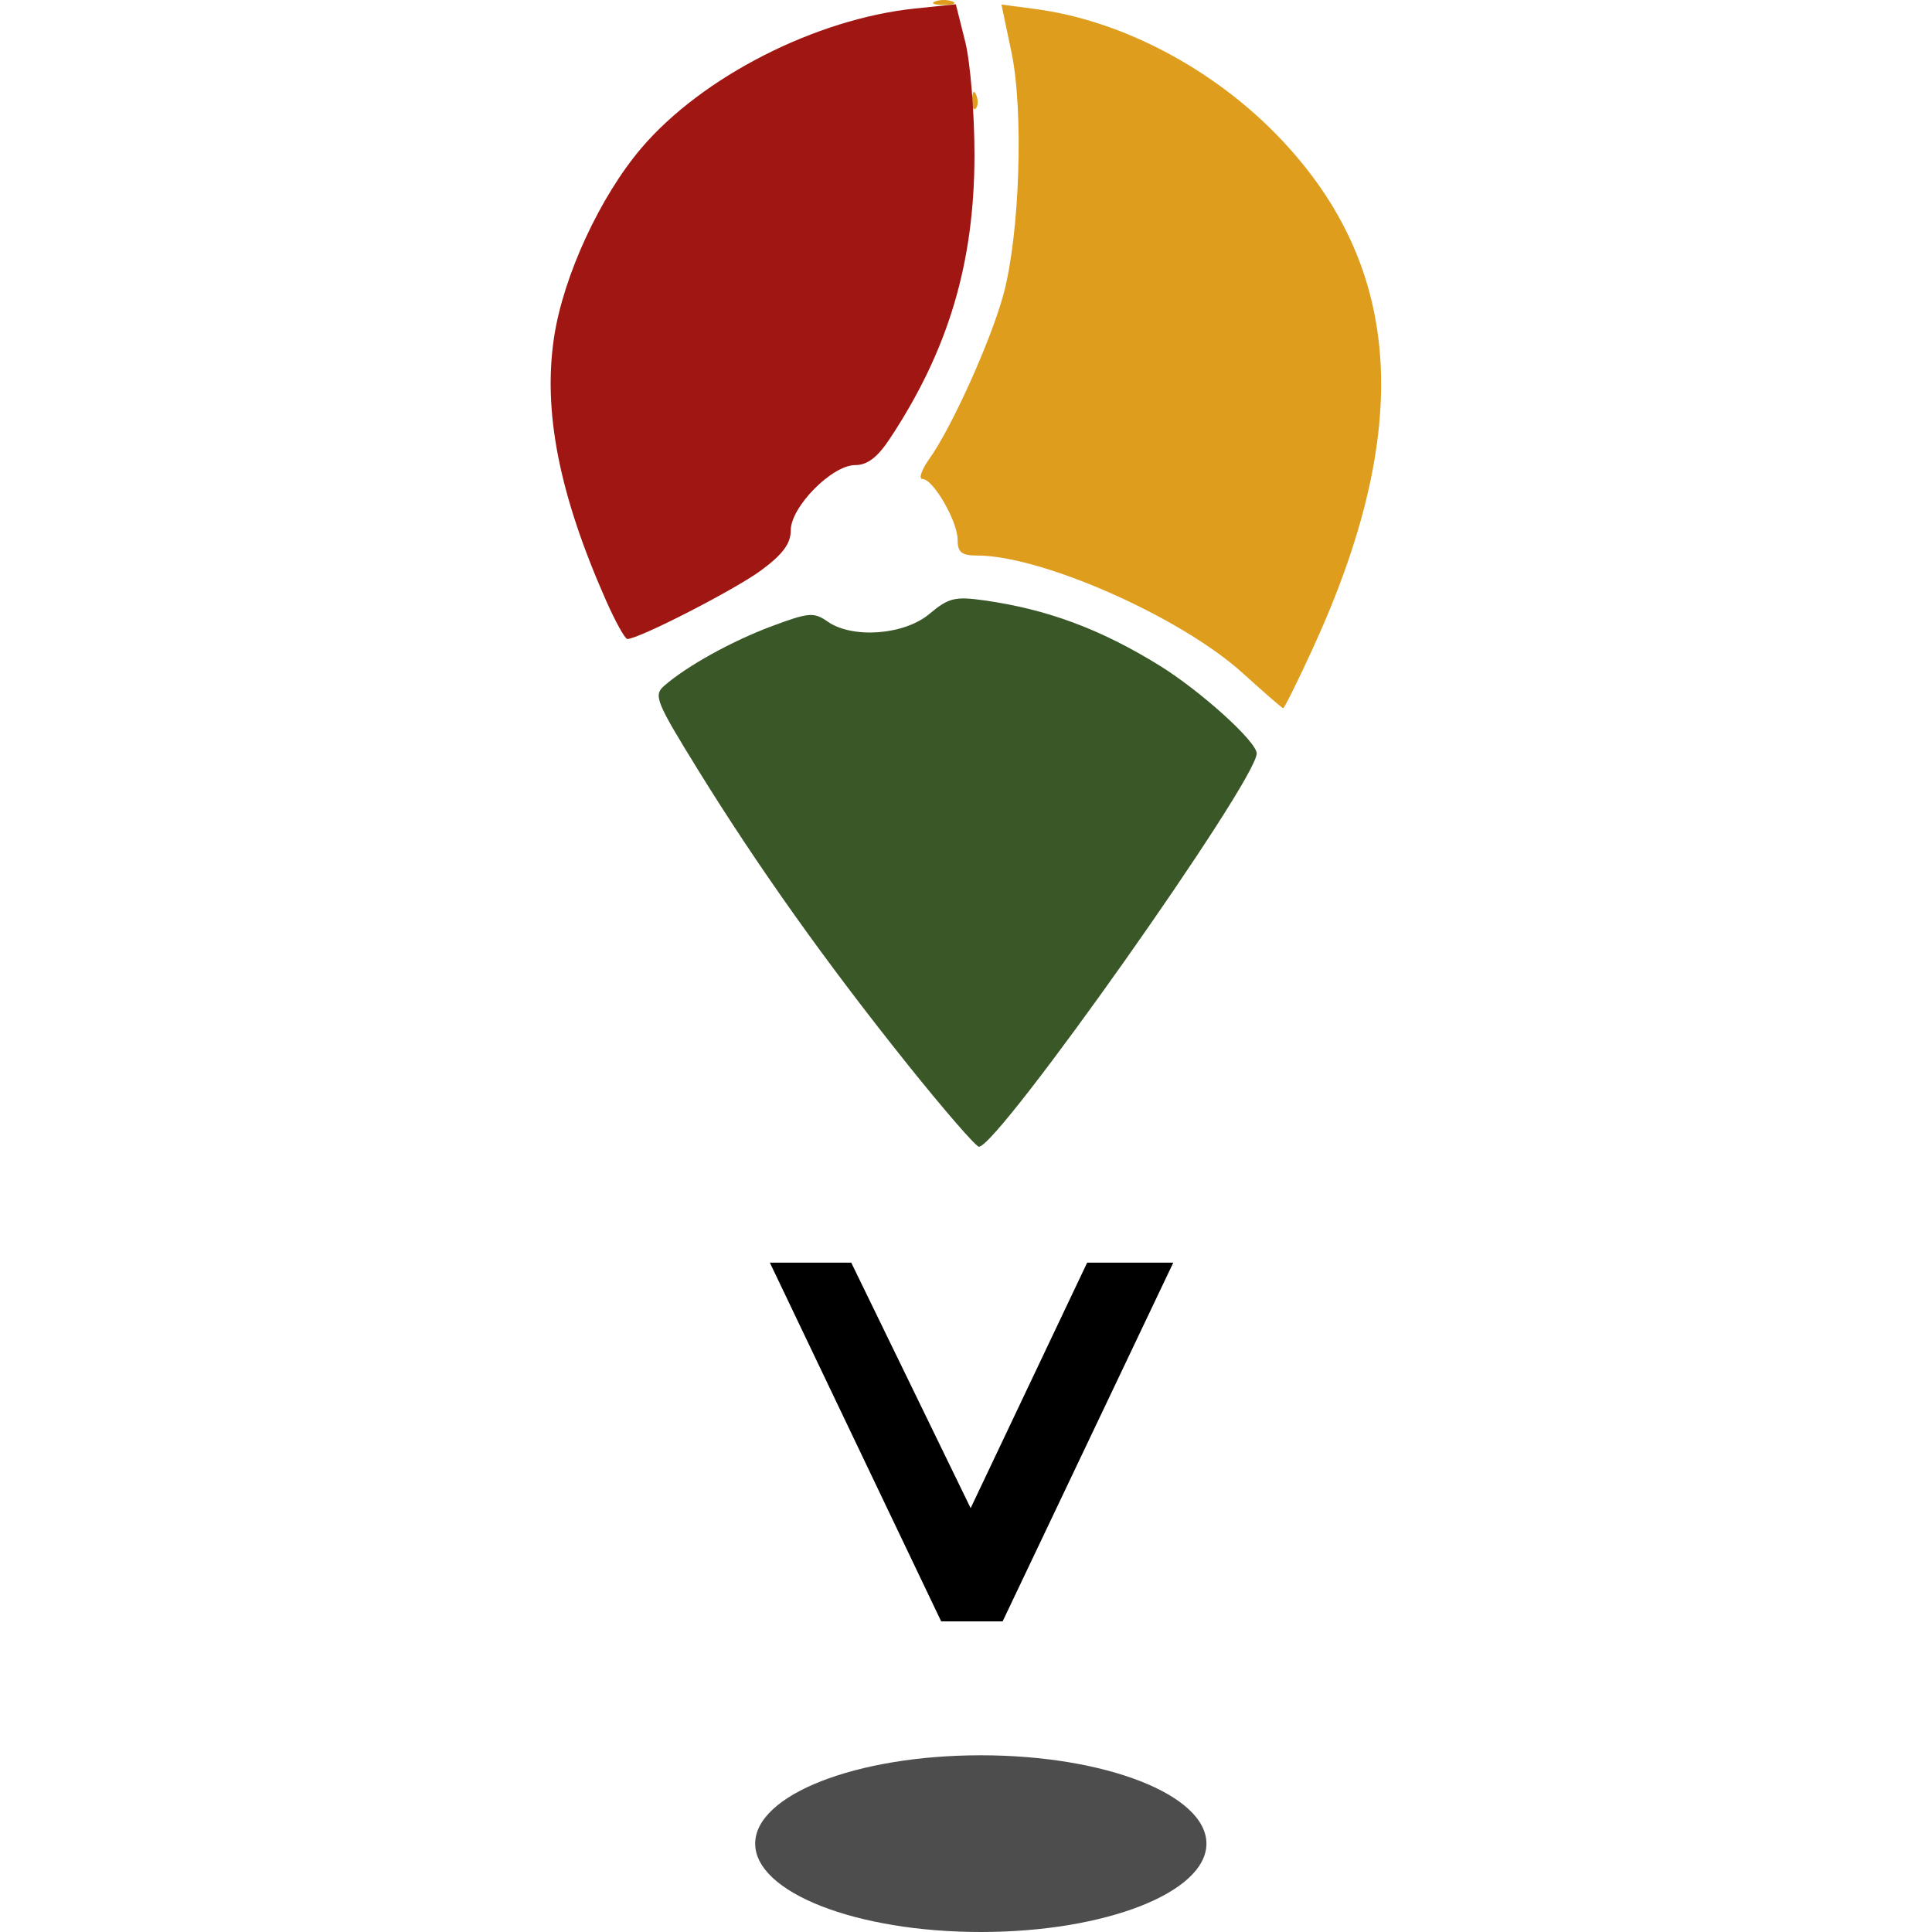 <?xml version="1.0" encoding="UTF-8" standalone="no"?>
<!-- Created with Inkscape (http://www.inkscape.org/) -->

<svg
   width="60"
   height="60"
   viewBox="0 0 60 60"
   version="1.1"
   id="svg1"
   inkscape:version="1.4 (e7c3feb, 2024-10-09)"
   sodipodi:docname="geobolivia(bolivia).svg"
   xml:space="preserve"
   xmlns:inkscape="http://www.inkscape.org/namespaces/inkscape"
   xmlns:sodipodi="http://sodipodi.sourceforge.net/DTD/sodipodi-0.dtd"
   xmlns="http://www.w3.org/2000/svg"
   xmlns:svg="http://www.w3.org/2000/svg"><sodipodi:namedview
     id="namedview1"
     pagecolor="#ffffff"
     bordercolor="#000000"
     borderopacity="0.25"
     inkscape:showpageshadow="2"
     inkscape:pageopacity="0.0"
     inkscape:pagecheckerboard="0"
     inkscape:deskcolor="#d1d1d1"
     inkscape:document-units="px"
     inkscape:zoom="6.3166664"
     inkscape:cx="53.905016"
     inkscape:cy="37.044856"
     inkscape:window-width="1920"
     inkscape:window-height="1011"
     inkscape:window-x="0"
     inkscape:window-y="32"
     inkscape:window-maximized="1"
     inkscape:current-layer="layer1"
     showgrid="false"
     showguides="true" /><defs
     id="defs1" /><g
     inkscape:label="Capa 1"
     inkscape:groupmode="layer"
     id="layer1"><g
       id="g2"
       transform="matrix(0.162,0,0,0.162,16.781,-0.028)"><path
         style="fill:#de9d1c"
         d="m 75.667,0.45 c 0.917,-0.37 2.417,-0.37 3.333,0 0.917,0.37 0.167,0.673 -1.667,0.673 -1.833,0 -2.583,-0.303 -1.667,-0.673 z"
         id="path9" /><path
         style="fill:#de9d1c"
         d="m 82.772,19.222 c 0.064,-1.553 0.38,-1.869 0.806,-0.806 0.385,0.963 0.338,2.112 -0.105,2.556 -0.443,0.443 -0.758,-0.344 -0.7,-1.75 z"
         id="path8" /><path
         style="fill:#de9d1c"
         d="M 134.667,129.23 C 122.813,118.472 96.157,106.667 83.72,106.667 c -2.967,0 -3.721,-0.607 -3.725,-3 -0.006,-3.569 -4.679,-11.667 -6.733,-11.667 -0.794,0 -0.196,-1.752 1.329,-3.894 4.297,-6.034 11.757,-22.582 14.174,-31.439 3.132,-11.475 3.921,-35.178 1.549,-46.479 l -1.92,-9.146 6.573,0.872 c 16.706,2.216 34.392,11.61 47.049,24.99 23.424,24.763 25.321,55.707 5.993,97.741 -2.872,6.245 -5.398,11.328 -5.615,11.297 -0.217,-0.032 -3.694,-3.053 -7.728,-6.713 z"
         id="path7" /><path
         style="fill:#9f1612"
         d="M 12.599,115.308 C 3.605,94.972 0.464,79.025 2.641,64.755 4.432,53.019 11.48,37.79 19.424,28.491 31.057,14.875 52.794,3.797 71.772,1.813 L 79.652,0.99 81.447,8.162 c 0.988,3.944 1.787,13.772 1.777,21.838 -0.027,20.627 -5.024,37.34 -16.225,54.267 -2.377,3.591 -4.311,5.066 -6.642,5.066 -4.457,0 -12.356,8.007 -12.356,12.525 0,2.523 -1.532,4.59 -5.667,7.644 -5.004,3.696 -23.455,13.165 -25.653,13.165 -0.455,0 -2.292,-3.311 -4.082,-7.358 z"
         id="path3" /><path
         style="fill:#3a5727"
         d="m 70.401,204.228 c -15.616,-19.51 -28.696,-37.895 -40.144,-56.423 -8.108,-13.124 -8.6,-14.344 -6.514,-16.164 4.363,-3.804 13.002,-8.586 20.678,-11.446 7.025,-2.617 8.025,-2.7 10.63,-0.875 4.776,3.345 14.715,2.6 19.546,-1.466 3.642,-3.064 4.888,-3.374 10.436,-2.595 12.101,1.699 22.334,5.496 33.634,12.48 7.914,4.891 18.672,14.619 18.659,16.873 -0.03,5.286 -49.545,75.389 -53.249,75.389 -0.579,0 -6.733,-7.098 -13.676,-15.772 z"
         id="path5" /><path
         style="fill:#000000"
         d="M 76.845,311 43.999,242.231 h 15.602 l 22.889,47.06 22.333,-47.06 h 16.511 l -32.715,68.769 z"
         id="path2"
         sodipodi:nodetypes="cccccccc" /></g><ellipse
       style="fill:#4d4d4d;stroke-width:1.662;stroke-linecap:round;stroke-linejoin:round;stroke-miterlimit:1.6;paint-order:markers fill stroke"
       id="path10"
       cx="30.46"
       cy="57.256"
       rx="7.007"
       ry="2.744" /></g></svg>
